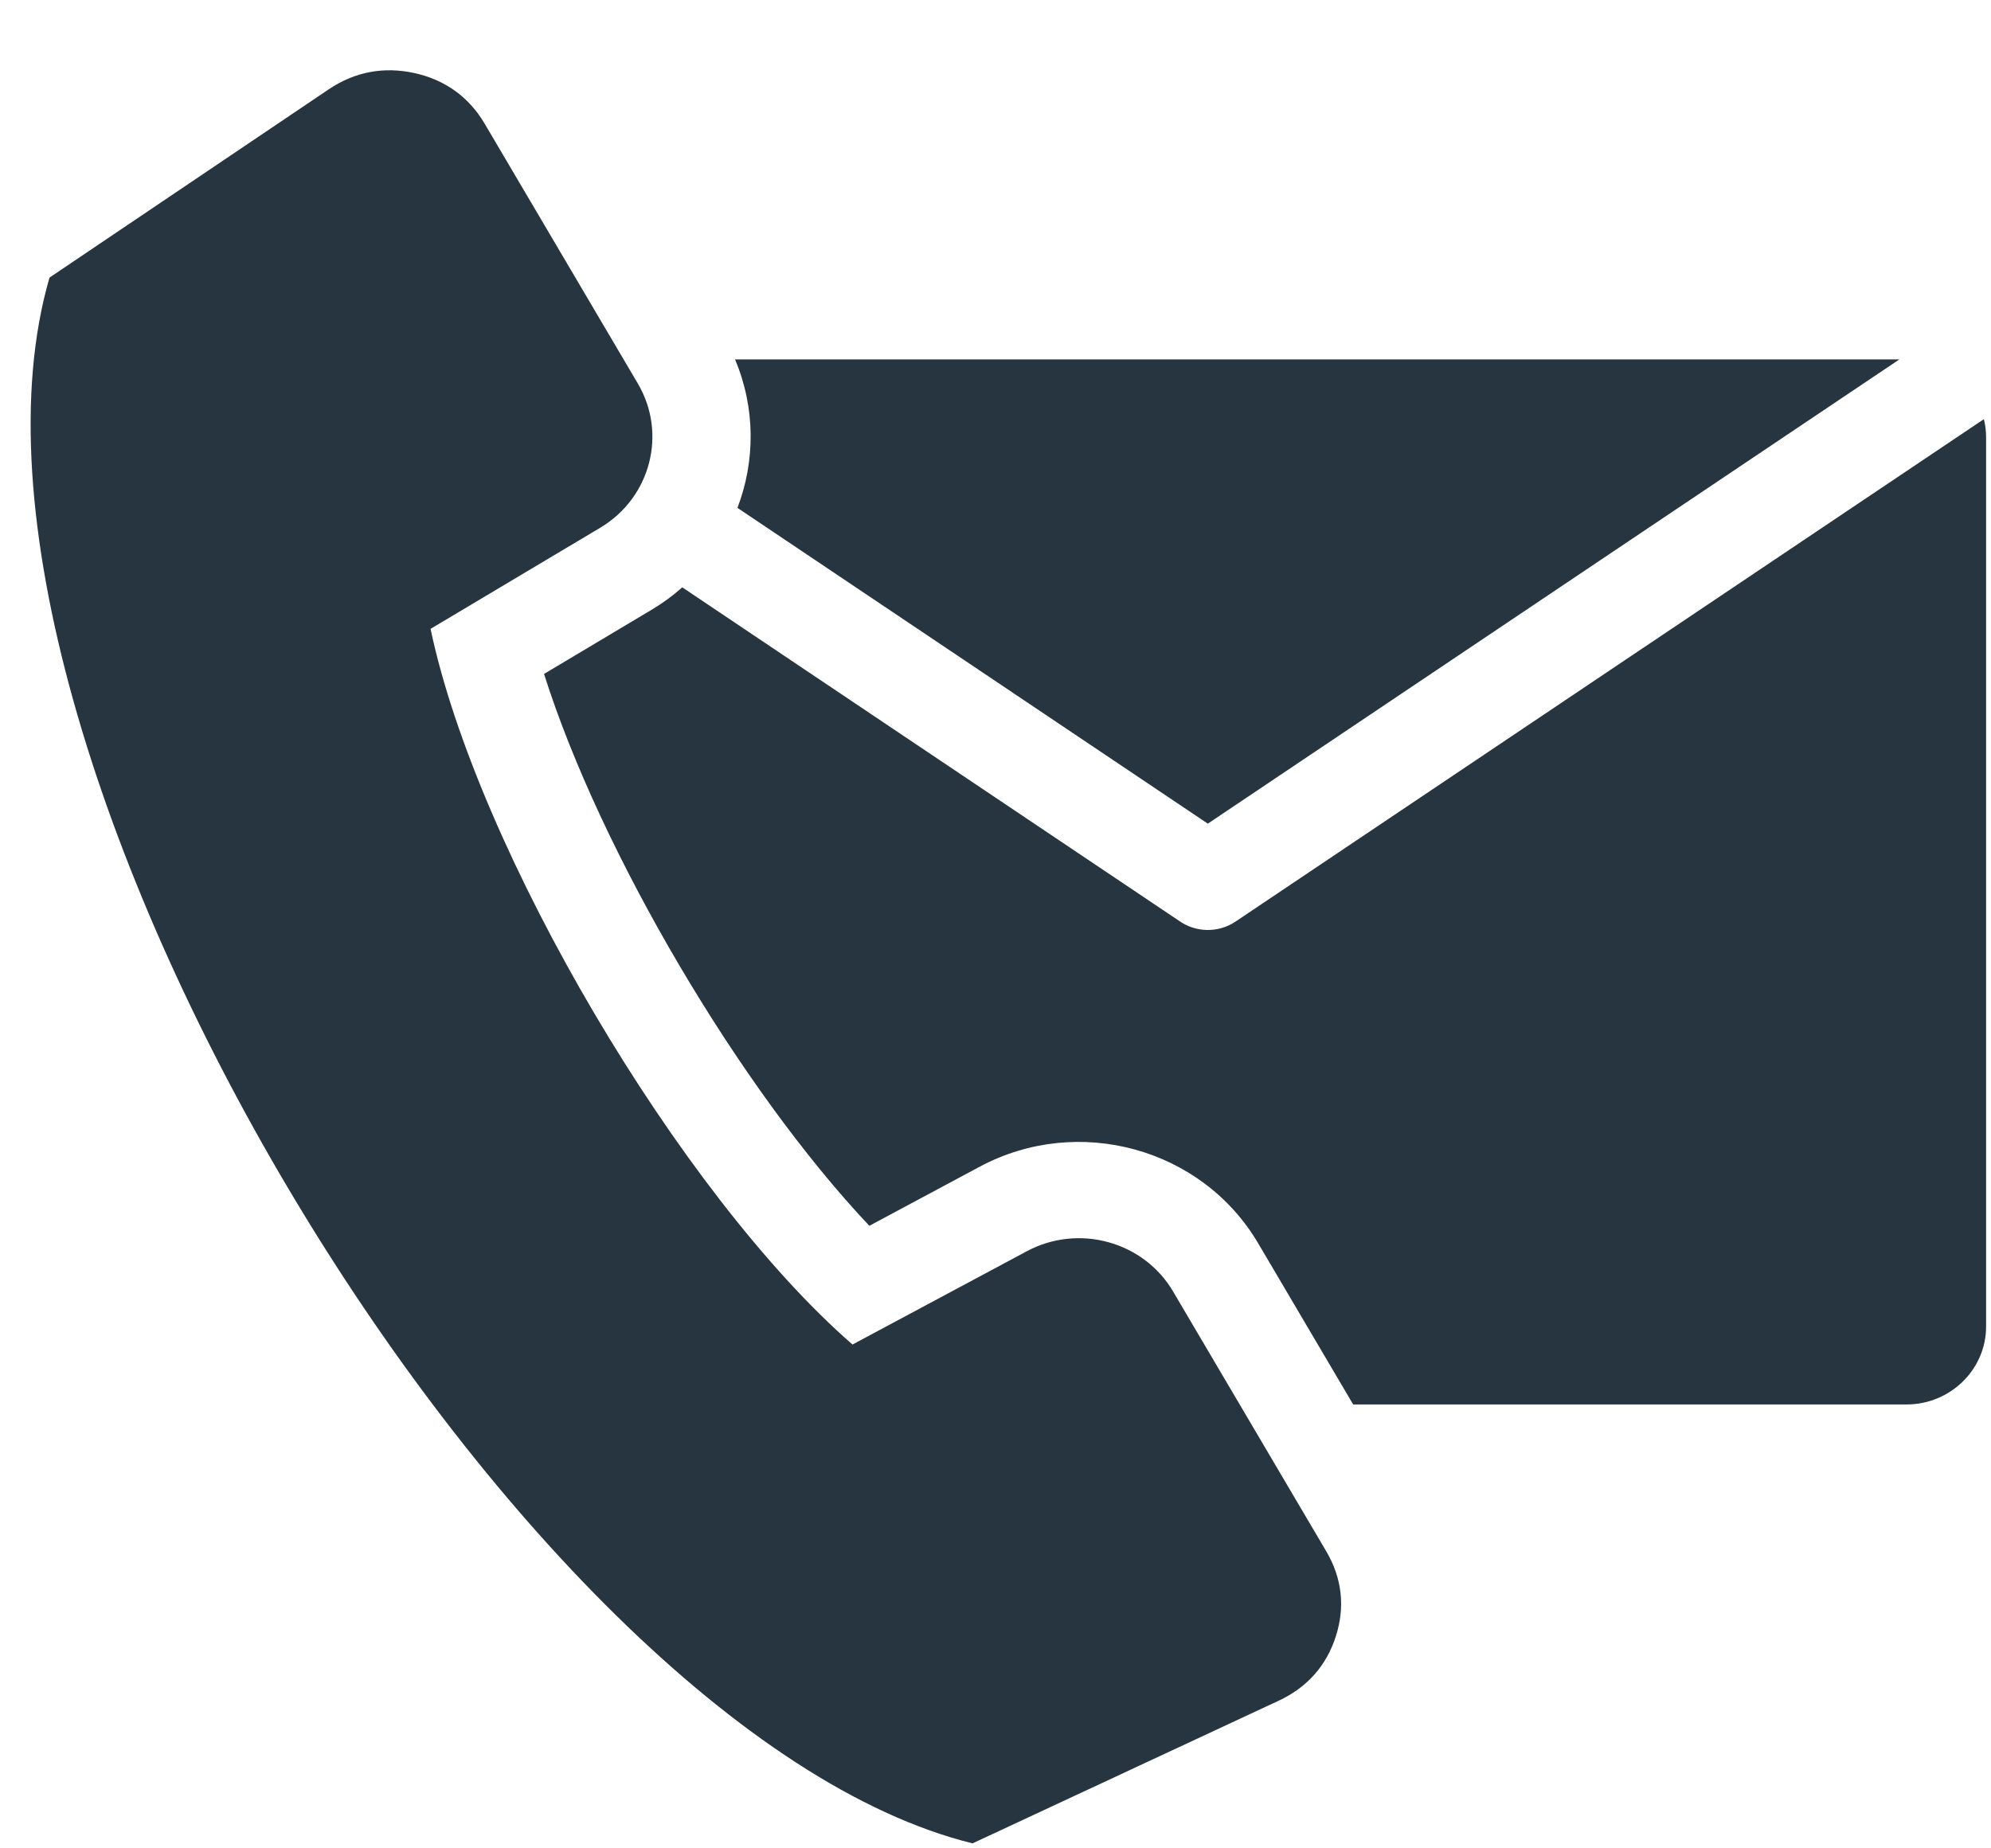 <svg width="28" height="26" viewBox="0 0 28 26" fill="none" xmlns="http://www.w3.org/2000/svg">
<path fill-rule="evenodd" clip-rule="evenodd" d="M10.337 5.056H26.711L16.986 11.586L10.371 7.144C10.623 6.484 10.625 5.737 10.337 5.056ZM6.055 8.846L8.442 7.423C9.15 7 9.385 6.099 8.97 5.395L6.816 1.74C6.595 1.365 6.26 1.123 5.829 1.028C5.397 0.933 4.99 1.01 4.625 1.255L0.696 3.905C-1.174 10.361 7.231 24.338 13.677 25.93L17.985 23.922C18.384 23.736 18.656 23.428 18.787 23.015C18.919 22.601 18.873 22.197 18.651 21.821L16.497 18.166C16.082 17.462 15.168 17.211 14.44 17.601L11.989 18.913C9.564 16.801 6.71 11.959 6.055 8.846ZM27.9 5.896L17.375 12.964C17.128 13.129 16.812 13.116 16.583 12.954L9.595 8.262C9.463 8.379 9.318 8.486 9.161 8.579L7.651 9.48C8.444 11.987 10.406 15.316 12.226 17.243L13.777 16.412C15.163 15.67 16.905 16.149 17.694 17.489L19.03 19.756H26.813C27.428 19.756 27.931 19.263 27.931 18.661V6.15C27.931 6.063 27.92 5.977 27.9 5.896Z" fill="#26353F"/>
</svg>
